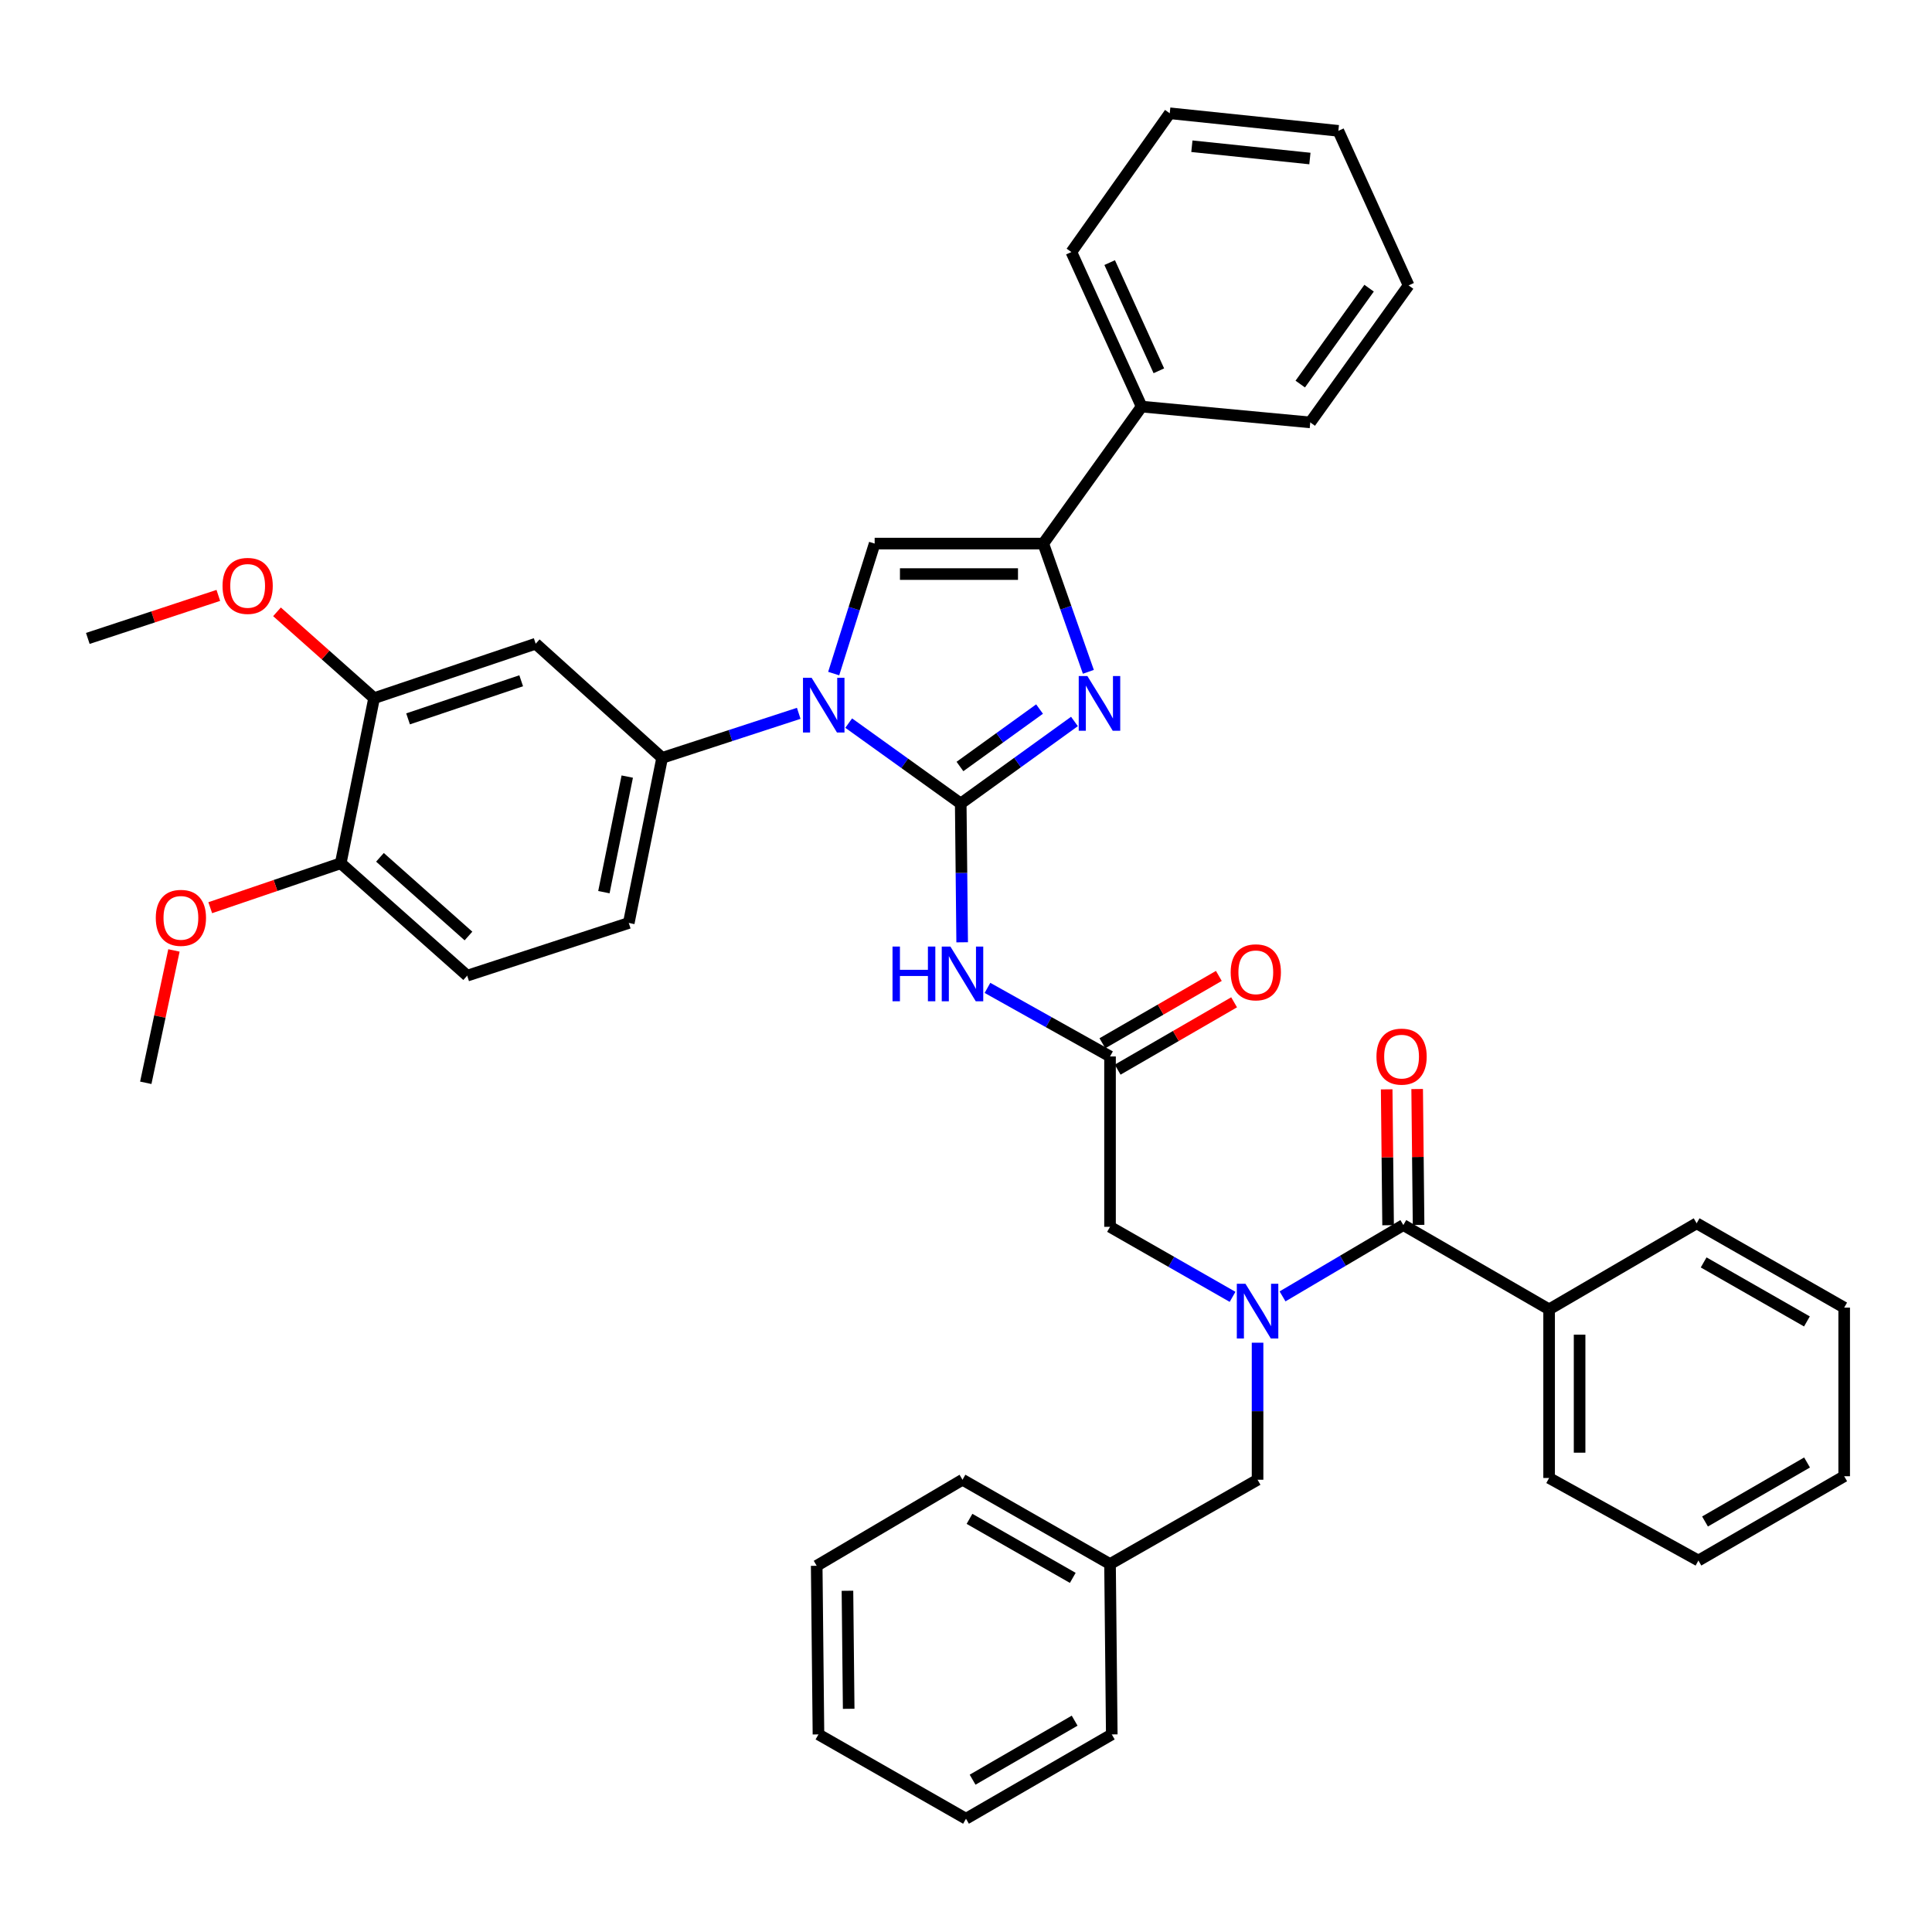 <?xml version='1.0' encoding='iso-8859-1'?>
<svg version='1.1' baseProfile='full'
              xmlns='http://www.w3.org/2000/svg'
                      xmlns:rdkit='http://www.rdkit.org/xml'
                      xmlns:xlink='http://www.w3.org/1999/xlink'
                  xml:space='preserve'
width='1000px' height='1000px' viewBox='0 0 1000 1000'>
<!-- END OF HEADER -->
<rect style='opacity:1.0;fill:#FFFFFF;stroke:none' width='1000' height='1000' x='0' y='0'> </rect>
<path class='bond-0' d='M 637.974,671.247 L 606.262,653.125' style='fill:none;fill-rule:evenodd;stroke:#0000FF;stroke-width:6px;stroke-linecap:butt;stroke-linejoin:miter;stroke-opacity:1' />
<path class='bond-0' d='M 606.262,653.125 L 574.549,635.002' style='fill:none;fill-rule:evenodd;stroke:#000000;stroke-width:6px;stroke-linecap:butt;stroke-linejoin:miter;stroke-opacity:1' />
<path class='bond-1' d='M 663.844,671.006 L 695.105,652.548' style='fill:none;fill-rule:evenodd;stroke:#0000FF;stroke-width:6px;stroke-linecap:butt;stroke-linejoin:miter;stroke-opacity:1' />
<path class='bond-1' d='M 695.105,652.548 L 726.365,634.091' style='fill:none;fill-rule:evenodd;stroke:#000000;stroke-width:6px;stroke-linecap:butt;stroke-linejoin:miter;stroke-opacity:1' />
<path class='bond-2' d='M 650.913,694.983 L 650.913,730.447' style='fill:none;fill-rule:evenodd;stroke:#0000FF;stroke-width:6px;stroke-linecap:butt;stroke-linejoin:miter;stroke-opacity:1' />
<path class='bond-2' d='M 650.913,730.447 L 650.913,765.911' style='fill:none;fill-rule:evenodd;stroke:#000000;stroke-width:6px;stroke-linecap:butt;stroke-linejoin:miter;stroke-opacity:1' />
<path class='bond-3' d='M 801.818,677.73 L 801.818,764.999' style='fill:none;fill-rule:evenodd;stroke:#000000;stroke-width:6px;stroke-linecap:butt;stroke-linejoin:miter;stroke-opacity:1' />
<path class='bond-3' d='M 817.597,690.82 L 817.597,751.908' style='fill:none;fill-rule:evenodd;stroke:#000000;stroke-width:6px;stroke-linecap:butt;stroke-linejoin:miter;stroke-opacity:1' />
<path class='bond-4' d='M 801.818,677.73 L 878.182,633.179' style='fill:none;fill-rule:evenodd;stroke:#000000;stroke-width:6px;stroke-linecap:butt;stroke-linejoin:miter;stroke-opacity:1' />
<path class='bond-5' d='M 801.818,677.73 L 726.365,634.091' style='fill:none;fill-rule:evenodd;stroke:#000000;stroke-width:6px;stroke-linecap:butt;stroke-linejoin:miter;stroke-opacity:1' />
<path class='bond-6' d='M 734.255,634.008 L 733.887,598.844' style='fill:none;fill-rule:evenodd;stroke:#000000;stroke-width:6px;stroke-linecap:butt;stroke-linejoin:miter;stroke-opacity:1' />
<path class='bond-6' d='M 733.887,598.844 L 733.52,563.681' style='fill:none;fill-rule:evenodd;stroke:#FF0000;stroke-width:6px;stroke-linecap:butt;stroke-linejoin:miter;stroke-opacity:1' />
<path class='bond-6' d='M 718.476,634.173 L 718.109,599.009' style='fill:none;fill-rule:evenodd;stroke:#000000;stroke-width:6px;stroke-linecap:butt;stroke-linejoin:miter;stroke-opacity:1' />
<path class='bond-6' d='M 718.109,599.009 L 717.741,563.845' style='fill:none;fill-rule:evenodd;stroke:#FF0000;stroke-width:6px;stroke-linecap:butt;stroke-linejoin:miter;stroke-opacity:1' />
<path class='bond-7' d='M 801.818,764.999 L 879.093,807.726' style='fill:none;fill-rule:evenodd;stroke:#000000;stroke-width:6px;stroke-linecap:butt;stroke-linejoin:miter;stroke-opacity:1' />
<path class='bond-8' d='M 878.182,633.179 L 954.545,676.818' style='fill:none;fill-rule:evenodd;stroke:#000000;stroke-width:6px;stroke-linecap:butt;stroke-linejoin:miter;stroke-opacity:1' />
<path class='bond-8' d='M 881.807,653.425 L 935.262,683.972' style='fill:none;fill-rule:evenodd;stroke:#000000;stroke-width:6px;stroke-linecap:butt;stroke-linejoin:miter;stroke-opacity:1' />
<path class='bond-9' d='M 574.549,809.55 L 650.913,765.911' style='fill:none;fill-rule:evenodd;stroke:#000000;stroke-width:6px;stroke-linecap:butt;stroke-linejoin:miter;stroke-opacity:1' />
<path class='bond-10' d='M 574.549,809.55 L 498.185,765.911' style='fill:none;fill-rule:evenodd;stroke:#000000;stroke-width:6px;stroke-linecap:butt;stroke-linejoin:miter;stroke-opacity:1' />
<path class='bond-10' d='M 555.266,816.704 L 501.811,786.157' style='fill:none;fill-rule:evenodd;stroke:#000000;stroke-width:6px;stroke-linecap:butt;stroke-linejoin:miter;stroke-opacity:1' />
<path class='bond-11' d='M 574.549,809.55 L 575.452,897.731' style='fill:none;fill-rule:evenodd;stroke:#000000;stroke-width:6px;stroke-linecap:butt;stroke-linejoin:miter;stroke-opacity:1' />
<path class='bond-12' d='M 511.113,511.327 L 542.831,529.074' style='fill:none;fill-rule:evenodd;stroke:#0000FF;stroke-width:6px;stroke-linecap:butt;stroke-linejoin:miter;stroke-opacity:1' />
<path class='bond-12' d='M 542.831,529.074 L 574.549,546.821' style='fill:none;fill-rule:evenodd;stroke:#000000;stroke-width:6px;stroke-linecap:butt;stroke-linejoin:miter;stroke-opacity:1' />
<path class='bond-13' d='M 498.016,487.729 L 497.645,451.817' style='fill:none;fill-rule:evenodd;stroke:#0000FF;stroke-width:6px;stroke-linecap:butt;stroke-linejoin:miter;stroke-opacity:1' />
<path class='bond-13' d='M 497.645,451.817 L 497.274,415.904' style='fill:none;fill-rule:evenodd;stroke:#000000;stroke-width:6px;stroke-linecap:butt;stroke-linejoin:miter;stroke-opacity:1' />
<path class='bond-14' d='M 578.499,553.651 L 608.636,536.221' style='fill:none;fill-rule:evenodd;stroke:#000000;stroke-width:6px;stroke-linecap:butt;stroke-linejoin:miter;stroke-opacity:1' />
<path class='bond-14' d='M 608.636,536.221 L 638.772,518.791' style='fill:none;fill-rule:evenodd;stroke:#FF0000;stroke-width:6px;stroke-linecap:butt;stroke-linejoin:miter;stroke-opacity:1' />
<path class='bond-14' d='M 570.599,539.992 L 600.736,522.562' style='fill:none;fill-rule:evenodd;stroke:#000000;stroke-width:6px;stroke-linecap:butt;stroke-linejoin:miter;stroke-opacity:1' />
<path class='bond-14' d='M 600.736,522.562 L 630.872,505.132' style='fill:none;fill-rule:evenodd;stroke:#FF0000;stroke-width:6px;stroke-linecap:butt;stroke-linejoin:miter;stroke-opacity:1' />
<path class='bond-15' d='M 574.549,546.821 L 574.549,635.002' style='fill:none;fill-rule:evenodd;stroke:#000000;stroke-width:6px;stroke-linecap:butt;stroke-linejoin:miter;stroke-opacity:1' />
<path class='bond-16' d='M 439.285,374.275 L 468.279,395.089' style='fill:none;fill-rule:evenodd;stroke:#0000FF;stroke-width:6px;stroke-linecap:butt;stroke-linejoin:miter;stroke-opacity:1' />
<path class='bond-16' d='M 468.279,395.089 L 497.274,415.904' style='fill:none;fill-rule:evenodd;stroke:#000000;stroke-width:6px;stroke-linecap:butt;stroke-linejoin:miter;stroke-opacity:1' />
<path class='bond-17' d='M 431.516,348.645 L 442.12,315.002' style='fill:none;fill-rule:evenodd;stroke:#0000FF;stroke-width:6px;stroke-linecap:butt;stroke-linejoin:miter;stroke-opacity:1' />
<path class='bond-17' d='M 442.12,315.002 L 452.723,281.358' style='fill:none;fill-rule:evenodd;stroke:#000000;stroke-width:6px;stroke-linecap:butt;stroke-linejoin:miter;stroke-opacity:1' />
<path class='bond-18' d='M 413.423,369.217 L 378.073,380.743' style='fill:none;fill-rule:evenodd;stroke:#0000FF;stroke-width:6px;stroke-linecap:butt;stroke-linejoin:miter;stroke-opacity:1' />
<path class='bond-18' d='M 378.073,380.743 L 342.722,392.27' style='fill:none;fill-rule:evenodd;stroke:#000000;stroke-width:6px;stroke-linecap:butt;stroke-linejoin:miter;stroke-opacity:1' />
<path class='bond-19' d='M 497.274,415.904 L 526.704,394.669' style='fill:none;fill-rule:evenodd;stroke:#000000;stroke-width:6px;stroke-linecap:butt;stroke-linejoin:miter;stroke-opacity:1' />
<path class='bond-19' d='M 526.704,394.669 L 556.134,373.433' style='fill:none;fill-rule:evenodd;stroke:#0000FF;stroke-width:6px;stroke-linecap:butt;stroke-linejoin:miter;stroke-opacity:1' />
<path class='bond-19' d='M 496.87,396.737 L 517.471,381.872' style='fill:none;fill-rule:evenodd;stroke:#000000;stroke-width:6px;stroke-linecap:butt;stroke-linejoin:miter;stroke-opacity:1' />
<path class='bond-19' d='M 517.471,381.872 L 538.072,367.008' style='fill:none;fill-rule:evenodd;stroke:#0000FF;stroke-width:6px;stroke-linecap:butt;stroke-linejoin:miter;stroke-opacity:1' />
<path class='bond-20' d='M 563.338,347.734 L 551.67,314.546' style='fill:none;fill-rule:evenodd;stroke:#0000FF;stroke-width:6px;stroke-linecap:butt;stroke-linejoin:miter;stroke-opacity:1' />
<path class='bond-20' d='M 551.67,314.546 L 540.001,281.358' style='fill:none;fill-rule:evenodd;stroke:#000000;stroke-width:6px;stroke-linecap:butt;stroke-linejoin:miter;stroke-opacity:1' />
<path class='bond-21' d='M 540.001,281.358 L 590.907,210.455' style='fill:none;fill-rule:evenodd;stroke:#000000;stroke-width:6px;stroke-linecap:butt;stroke-linejoin:miter;stroke-opacity:1' />
<path class='bond-22' d='M 540.001,281.358 L 452.723,281.358' style='fill:none;fill-rule:evenodd;stroke:#000000;stroke-width:6px;stroke-linecap:butt;stroke-linejoin:miter;stroke-opacity:1' />
<path class='bond-22' d='M 526.909,297.137 L 465.815,297.137' style='fill:none;fill-rule:evenodd;stroke:#000000;stroke-width:6px;stroke-linecap:butt;stroke-linejoin:miter;stroke-opacity:1' />
<path class='bond-23' d='M 729.092,147.723 L 678.185,218.634' style='fill:none;fill-rule:evenodd;stroke:#000000;stroke-width:6px;stroke-linecap:butt;stroke-linejoin:miter;stroke-opacity:1' />
<path class='bond-23' d='M 708.637,149.158 L 673.003,198.795' style='fill:none;fill-rule:evenodd;stroke:#000000;stroke-width:6px;stroke-linecap:butt;stroke-linejoin:miter;stroke-opacity:1' />
<path class='bond-24' d='M 729.092,147.723 L 692.729,67.721' style='fill:none;fill-rule:evenodd;stroke:#000000;stroke-width:6px;stroke-linecap:butt;stroke-linejoin:miter;stroke-opacity:1' />
<path class='bond-25' d='M 692.729,67.721 L 605.46,58.63' style='fill:none;fill-rule:evenodd;stroke:#000000;stroke-width:6px;stroke-linecap:butt;stroke-linejoin:miter;stroke-opacity:1' />
<path class='bond-25' d='M 678.004,82.052 L 616.915,75.689' style='fill:none;fill-rule:evenodd;stroke:#000000;stroke-width:6px;stroke-linecap:butt;stroke-linejoin:miter;stroke-opacity:1' />
<path class='bond-26' d='M 241.813,504.997 L 176.363,446.814' style='fill:none;fill-rule:evenodd;stroke:#000000;stroke-width:6px;stroke-linecap:butt;stroke-linejoin:miter;stroke-opacity:1' />
<path class='bond-26' d='M 242.479,484.476 L 196.664,443.748' style='fill:none;fill-rule:evenodd;stroke:#000000;stroke-width:6px;stroke-linecap:butt;stroke-linejoin:miter;stroke-opacity:1' />
<path class='bond-27' d='M 241.813,504.997 L 325.453,477.725' style='fill:none;fill-rule:evenodd;stroke:#000000;stroke-width:6px;stroke-linecap:butt;stroke-linejoin:miter;stroke-opacity:1' />
<path class='bond-28' d='M 176.363,446.814 L 193.633,361.36' style='fill:none;fill-rule:evenodd;stroke:#000000;stroke-width:6px;stroke-linecap:butt;stroke-linejoin:miter;stroke-opacity:1' />
<path class='bond-29' d='M 176.363,446.814 L 142.591,458.32' style='fill:none;fill-rule:evenodd;stroke:#000000;stroke-width:6px;stroke-linecap:butt;stroke-linejoin:miter;stroke-opacity:1' />
<path class='bond-29' d='M 142.591,458.32 L 108.819,469.825' style='fill:none;fill-rule:evenodd;stroke:#FF0000;stroke-width:6px;stroke-linecap:butt;stroke-linejoin:miter;stroke-opacity:1' />
<path class='bond-30' d='M 193.633,361.36 L 277.273,333.185' style='fill:none;fill-rule:evenodd;stroke:#000000;stroke-width:6px;stroke-linecap:butt;stroke-linejoin:miter;stroke-opacity:1' />
<path class='bond-30' d='M 211.216,372.087 L 269.764,352.365' style='fill:none;fill-rule:evenodd;stroke:#000000;stroke-width:6px;stroke-linecap:butt;stroke-linejoin:miter;stroke-opacity:1' />
<path class='bond-31' d='M 193.633,361.36 L 168.502,339.02' style='fill:none;fill-rule:evenodd;stroke:#000000;stroke-width:6px;stroke-linecap:butt;stroke-linejoin:miter;stroke-opacity:1' />
<path class='bond-31' d='M 168.502,339.02 L 143.372,316.68' style='fill:none;fill-rule:evenodd;stroke:#FF0000;stroke-width:6px;stroke-linecap:butt;stroke-linejoin:miter;stroke-opacity:1' />
<path class='bond-32' d='M 277.273,333.185 L 342.722,392.27' style='fill:none;fill-rule:evenodd;stroke:#000000;stroke-width:6px;stroke-linecap:butt;stroke-linejoin:miter;stroke-opacity:1' />
<path class='bond-33' d='M 342.722,392.27 L 325.453,477.725' style='fill:none;fill-rule:evenodd;stroke:#000000;stroke-width:6px;stroke-linecap:butt;stroke-linejoin:miter;stroke-opacity:1' />
<path class='bond-33' d='M 324.665,401.962 L 312.576,461.781' style='fill:none;fill-rule:evenodd;stroke:#000000;stroke-width:6px;stroke-linecap:butt;stroke-linejoin:miter;stroke-opacity:1' />
<path class='bond-34' d='M 90.029,491.942 L 82.741,526.198' style='fill:none;fill-rule:evenodd;stroke:#FF0000;stroke-width:6px;stroke-linecap:butt;stroke-linejoin:miter;stroke-opacity:1' />
<path class='bond-34' d='M 82.741,526.198 L 75.453,560.453' style='fill:none;fill-rule:evenodd;stroke:#000000;stroke-width:6px;stroke-linecap:butt;stroke-linejoin:miter;stroke-opacity:1' />
<path class='bond-35' d='M 113.005,308.181 L 79.23,319.315' style='fill:none;fill-rule:evenodd;stroke:#FF0000;stroke-width:6px;stroke-linecap:butt;stroke-linejoin:miter;stroke-opacity:1' />
<path class='bond-35' d='M 79.23,319.315 L 45.455,330.449' style='fill:none;fill-rule:evenodd;stroke:#000000;stroke-width:6px;stroke-linecap:butt;stroke-linejoin:miter;stroke-opacity:1' />
<path class='bond-36' d='M 605.46,58.63 L 554.544,130.453' style='fill:none;fill-rule:evenodd;stroke:#000000;stroke-width:6px;stroke-linecap:butt;stroke-linejoin:miter;stroke-opacity:1' />
<path class='bond-37' d='M 554.544,130.453 L 590.907,210.455' style='fill:none;fill-rule:evenodd;stroke:#000000;stroke-width:6px;stroke-linecap:butt;stroke-linejoin:miter;stroke-opacity:1' />
<path class='bond-37' d='M 574.364,135.924 L 599.818,191.926' style='fill:none;fill-rule:evenodd;stroke:#000000;stroke-width:6px;stroke-linecap:butt;stroke-linejoin:miter;stroke-opacity:1' />
<path class='bond-38' d='M 590.907,210.455 L 678.185,218.634' style='fill:none;fill-rule:evenodd;stroke:#000000;stroke-width:6px;stroke-linecap:butt;stroke-linejoin:miter;stroke-opacity:1' />
<path class='bond-39' d='M 498.185,765.911 L 422.724,810.453' style='fill:none;fill-rule:evenodd;stroke:#000000;stroke-width:6px;stroke-linecap:butt;stroke-linejoin:miter;stroke-opacity:1' />
<path class='bond-40' d='M 575.452,897.731 L 500,941.37' style='fill:none;fill-rule:evenodd;stroke:#000000;stroke-width:6px;stroke-linecap:butt;stroke-linejoin:miter;stroke-opacity:1' />
<path class='bond-40' d='M 556.234,890.617 L 503.418,921.164' style='fill:none;fill-rule:evenodd;stroke:#000000;stroke-width:6px;stroke-linecap:butt;stroke-linejoin:miter;stroke-opacity:1' />
<path class='bond-41' d='M 422.724,810.453 L 423.636,897.731' style='fill:none;fill-rule:evenodd;stroke:#000000;stroke-width:6px;stroke-linecap:butt;stroke-linejoin:miter;stroke-opacity:1' />
<path class='bond-41' d='M 438.64,823.379 L 439.278,884.474' style='fill:none;fill-rule:evenodd;stroke:#000000;stroke-width:6px;stroke-linecap:butt;stroke-linejoin:miter;stroke-opacity:1' />
<path class='bond-42' d='M 500,941.37 L 423.636,897.731' style='fill:none;fill-rule:evenodd;stroke:#000000;stroke-width:6px;stroke-linecap:butt;stroke-linejoin:miter;stroke-opacity:1' />
<path class='bond-43' d='M 879.093,807.726 L 954.545,764.096' style='fill:none;fill-rule:evenodd;stroke:#000000;stroke-width:6px;stroke-linecap:butt;stroke-linejoin:miter;stroke-opacity:1' />
<path class='bond-43' d='M 882.512,787.522 L 935.329,756.98' style='fill:none;fill-rule:evenodd;stroke:#000000;stroke-width:6px;stroke-linecap:butt;stroke-linejoin:miter;stroke-opacity:1' />
<path class='bond-44' d='M 954.545,676.818 L 954.545,764.096' style='fill:none;fill-rule:evenodd;stroke:#000000;stroke-width:6px;stroke-linecap:butt;stroke-linejoin:miter;stroke-opacity:1' />
<path  class='atom-0' d='M 644.653 664.481
L 653.933 679.481
Q 654.853 680.961, 656.333 683.641
Q 657.813 686.321, 657.893 686.481
L 657.893 664.481
L 661.653 664.481
L 661.653 692.801
L 657.773 692.801
L 647.813 676.401
Q 646.653 674.481, 645.413 672.281
Q 644.213 670.081, 643.853 669.401
L 643.853 692.801
L 640.173 692.801
L 640.173 664.481
L 644.653 664.481
' fill='#0000FF'/>
<path  class='atom-3' d='M 712.454 546.901
Q 712.454 540.101, 715.814 536.301
Q 719.174 532.501, 725.454 532.501
Q 731.734 532.501, 735.094 536.301
Q 738.454 540.101, 738.454 546.901
Q 738.454 553.781, 735.054 557.701
Q 731.654 561.581, 725.454 561.581
Q 719.214 561.581, 715.814 557.701
Q 712.454 553.821, 712.454 546.901
M 725.454 558.381
Q 729.774 558.381, 732.094 555.501
Q 734.454 552.581, 734.454 546.901
Q 734.454 541.341, 732.094 538.541
Q 729.774 535.701, 725.454 535.701
Q 721.134 535.701, 718.774 538.501
Q 716.454 541.301, 716.454 546.901
Q 716.454 552.621, 718.774 555.501
Q 721.134 558.381, 725.454 558.381
' fill='#FF0000'/>
<path  class='atom-8' d='M 461.965 489.934
L 465.805 489.934
L 465.805 501.974
L 480.285 501.974
L 480.285 489.934
L 484.125 489.934
L 484.125 518.254
L 480.285 518.254
L 480.285 505.174
L 465.805 505.174
L 465.805 518.254
L 461.965 518.254
L 461.965 489.934
' fill='#0000FF'/>
<path  class='atom-8' d='M 491.925 489.934
L 501.205 504.934
Q 502.125 506.414, 503.605 509.094
Q 505.085 511.774, 505.165 511.934
L 505.165 489.934
L 508.925 489.934
L 508.925 518.254
L 505.045 518.254
L 495.085 501.854
Q 493.925 499.934, 492.685 497.734
Q 491.485 495.534, 491.125 494.854
L 491.125 518.254
L 487.445 518.254
L 487.445 489.934
L 491.925 489.934
' fill='#0000FF'/>
<path  class='atom-10' d='M 637.001 503.262
Q 637.001 496.462, 640.361 492.662
Q 643.721 488.862, 650.001 488.862
Q 656.281 488.862, 659.641 492.662
Q 663.001 496.462, 663.001 503.262
Q 663.001 510.142, 659.601 514.062
Q 656.201 517.942, 650.001 517.942
Q 643.761 517.942, 640.361 514.062
Q 637.001 510.182, 637.001 503.262
M 650.001 514.742
Q 654.321 514.742, 656.641 511.862
Q 659.001 508.942, 659.001 503.262
Q 659.001 497.702, 656.641 494.902
Q 654.321 492.062, 650.001 492.062
Q 645.681 492.062, 643.321 494.862
Q 641.001 497.662, 641.001 503.262
Q 641.001 508.982, 643.321 511.862
Q 645.681 514.742, 650.001 514.742
' fill='#FF0000'/>
<path  class='atom-12' d='M 420.102 350.838
L 429.382 365.838
Q 430.302 367.318, 431.782 369.998
Q 433.262 372.678, 433.342 372.838
L 433.342 350.838
L 437.102 350.838
L 437.102 379.158
L 433.222 379.158
L 423.262 362.758
Q 422.102 360.838, 420.862 358.638
Q 419.662 356.438, 419.302 355.758
L 419.302 379.158
L 415.622 379.158
L 415.622 350.838
L 420.102 350.838
' fill='#0000FF'/>
<path  class='atom-14' d='M 562.828 349.926
L 572.108 364.926
Q 573.028 366.406, 574.508 369.086
Q 575.988 371.766, 576.068 371.926
L 576.068 349.926
L 579.828 349.926
L 579.828 378.246
L 575.948 378.246
L 565.988 361.846
Q 564.828 359.926, 563.588 357.726
Q 562.388 355.526, 562.028 354.846
L 562.028 378.246
L 558.348 378.246
L 558.348 349.926
L 562.828 349.926
' fill='#0000FF'/>
<path  class='atom-25' d='M 80.635 475.078
Q 80.635 468.278, 83.995 464.478
Q 87.355 460.678, 93.635 460.678
Q 99.915 460.678, 103.275 464.478
Q 106.635 468.278, 106.635 475.078
Q 106.635 481.958, 103.235 485.878
Q 99.835 489.758, 93.635 489.758
Q 87.395 489.758, 83.995 485.878
Q 80.635 481.998, 80.635 475.078
M 93.635 486.558
Q 97.955 486.558, 100.275 483.678
Q 102.635 480.758, 102.635 475.078
Q 102.635 469.518, 100.275 466.718
Q 97.955 463.878, 93.635 463.878
Q 89.315 463.878, 86.955 466.678
Q 84.635 469.478, 84.635 475.078
Q 84.635 480.798, 86.955 483.678
Q 89.315 486.558, 93.635 486.558
' fill='#FF0000'/>
<path  class='atom-27' d='M 115.183 303.257
Q 115.183 296.457, 118.543 292.657
Q 121.903 288.857, 128.183 288.857
Q 134.463 288.857, 137.823 292.657
Q 141.183 296.457, 141.183 303.257
Q 141.183 310.137, 137.783 314.057
Q 134.383 317.937, 128.183 317.937
Q 121.943 317.937, 118.543 314.057
Q 115.183 310.177, 115.183 303.257
M 128.183 314.737
Q 132.503 314.737, 134.823 311.857
Q 137.183 308.937, 137.183 303.257
Q 137.183 297.697, 134.823 294.897
Q 132.503 292.057, 128.183 292.057
Q 123.863 292.057, 121.503 294.857
Q 119.183 297.657, 119.183 303.257
Q 119.183 308.977, 121.503 311.857
Q 123.863 314.737, 128.183 314.737
' fill='#FF0000'/>
</svg>
